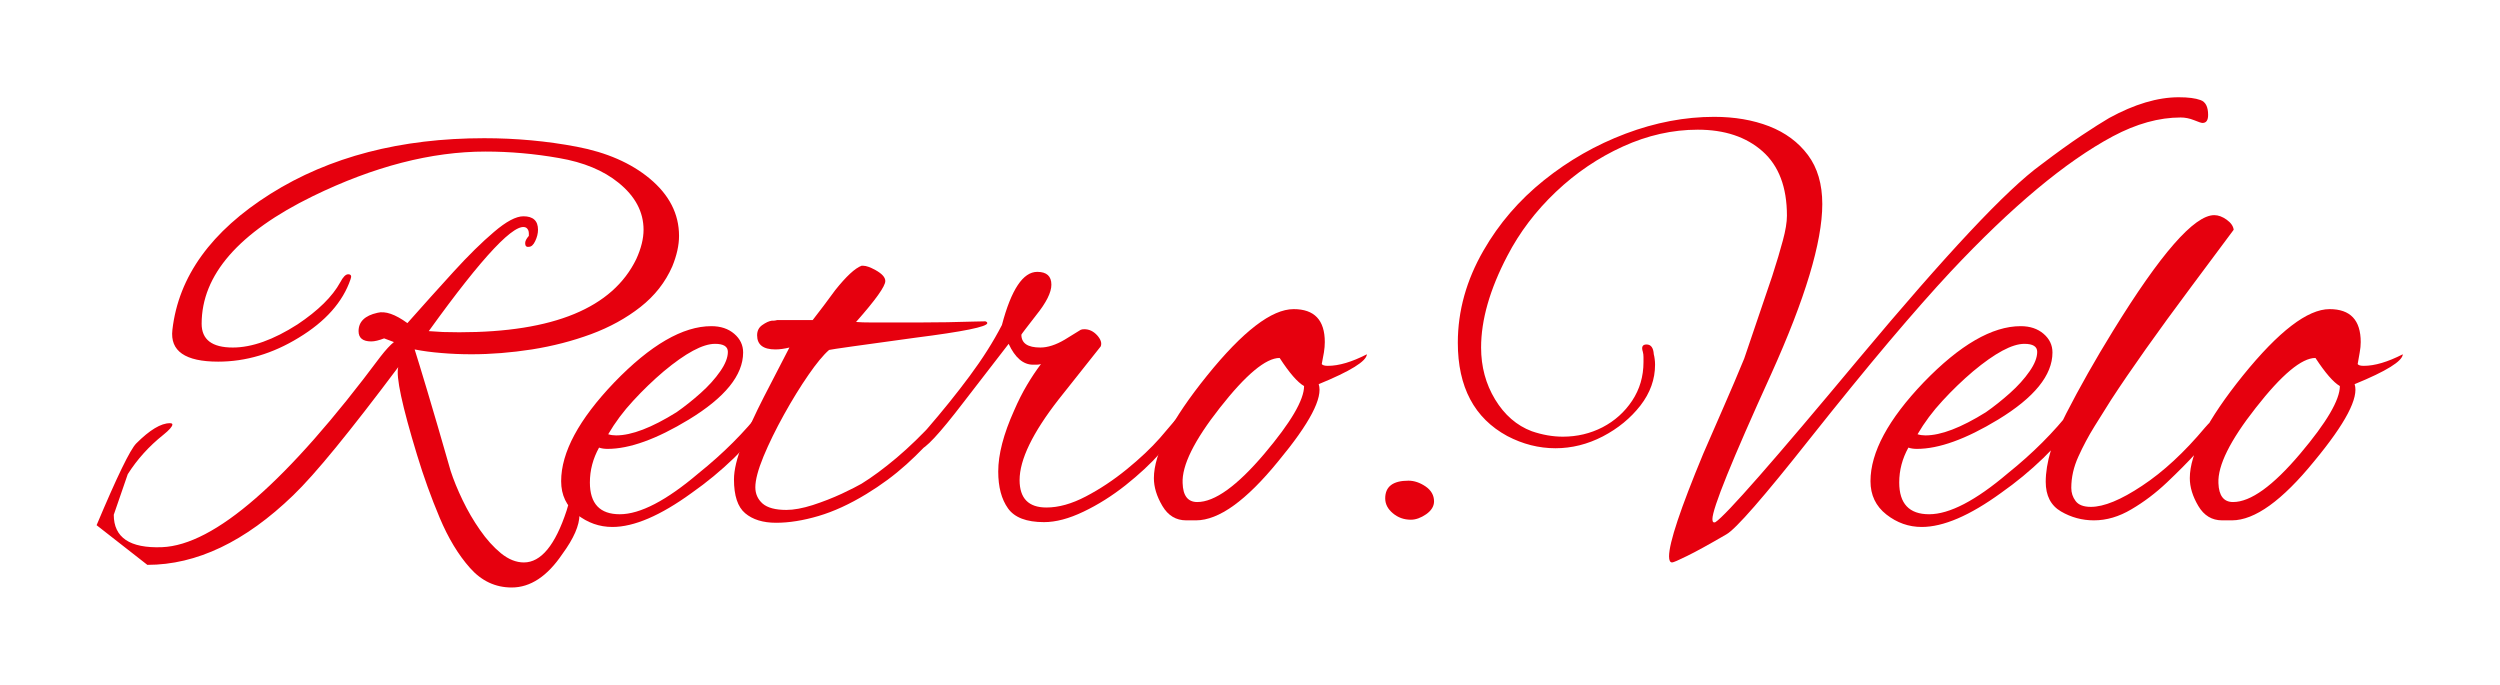 <svg baseProfile="tiny" height="53.841" version="1.2" viewBox="-9.616 7.182 196.588 53.841" width="196.588" xmlns="http://www.w3.org/2000/svg" xmlns:ev="http://www.w3.org/2001/xml-events" xmlns:xlink="http://www.w3.org/1999/xlink" pix_in_cm="2.457"><defs></defs><path auto-skeleton="false" d="M 30.62,53.38 L 30.62,53.38 Q 28.7,53.38 27.34,51.84 Q 25.97,50.3 24.96,47.9 Q 23.95,45.5 23.18,42.96 L 23.18,42.96 Q 21.41,37.15 21.7,36.05 L 21.7,36.05 Q 18.86,39.84 16.8,42.36 Q 14.74,44.88 13.44,46.13 L 13.44,46.13 Q 7.78,51.6 1.97,51.6 L 1.97,51.6 L -2.02,48.48 Q 0.38,42.77 1.1,42.05 L 1.1,42.05 Q 2.69,40.46 3.74,40.46 L 3.74,40.46 Q 3.94,40.46 3.94,40.56 L 3.94,40.56 Q 3.94,40.8 3.22,41.38 L 3.22,41.38 Q 1.54,42.72 0.43,44.47 L -0.67,47.66 Q -0.67,50.35 3.12,50.21 L 3.12,50.21 Q 9.31,49.97 20.3,35.23 L 20.3,35.23 Q 20.93,34.42 21.36,34.08 L 21.36,34.08 L 20.59,33.79 Q 19.97,34.03 19.58,34.03 L 19.58,34.03 Q 18.58,34.03 18.58,33.22 L 18.58,33.22 Q 18.58,32.11 20.06,31.78 L 20.06,31.78 Q 20.98,31.54 22.42,32.59 L 22.42,32.59 Q 24.29,30.48 26.04,28.56 Q 27.79,26.64 29.23,25.42 Q 30.67,24.19 31.54,24.19 L 31.54,24.19 Q 32.69,24.19 32.69,25.25 L 32.69,25.25 Q 32.69,25.68 32.47,26.14 Q 32.26,26.59 31.97,26.59 L 31.97,26.59 Q 31.68,26.64 31.68,26.3 L 31.68,26.3 Q 31.68,26.06 31.97,25.73 L 31.97,25.73 L 31.97,25.54 Q 31.97,25.25 31.78,25.1 L 31.78,25.1 Q 30.53,24.29 24.1,33.22 L 24.1,33.22 Q 24.62,33.26 25.22,33.29 Q 25.82,33.31 26.5,33.31 L 26.5,33.31 Q 37.63,33.31 40.42,27.55 L 40.42,27.55 Q 40.99,26.3 40.99,25.25 L 40.99,25.25 Q 40.99,23.14 39.02,21.55 L 39.02,21.55 Q 37.25,20.11 34.34,19.61 Q 31.44,19.1 28.56,19.1 L 28.56,19.1 Q 22.18,19.1 14.98,22.61 L 14.98,22.61 Q 6.24,26.88 6.24,32.64 L 6.24,32.64 Q 6.24,34.51 8.69,34.51 L 8.69,34.51 Q 10.94,34.51 13.78,32.69 L 13.78,32.69 Q 16.22,31.06 17.14,29.38 L 17.14,29.38 Q 17.47,28.75 17.76,28.75 L 17.76,28.75 Q 18.1,28.75 17.95,29.14 L 17.95,29.14 Q 17.04,31.82 13.87,33.74 L 13.87,33.74 Q 10.8,35.62 7.54,35.62 L 7.54,35.62 Q 3.65,35.62 3.94,33.12 L 3.94,33.12 Q 4.66,26.83 11.66,22.42 L 11.66,22.42 Q 18.62,18.05 28.46,18.05 L 28.46,18.05 Q 32.21,18.05 35.74,18.72 Q 39.26,19.39 41.47,21.22 L 41.47,21.22 Q 43.78,23.14 43.78,25.73 L 43.78,25.73 Q 43.78,26.83 43.25,28.13 L 43.25,28.13 Q 42.43,30.0 40.75,31.32 Q 39.07,32.64 36.86,33.46 Q 34.66,34.27 32.21,34.66 Q 29.76,35.04 27.46,35.04 L 27.46,35.04 Q 26.21,35.04 25.08,34.94 Q 23.95,34.85 22.99,34.66 L 22.99,34.66 Q 23.28,35.57 24.0,37.97 Q 24.72,40.37 25.82,44.21 L 25.82,44.21 Q 26.16,45.26 26.76,46.51 Q 27.36,47.76 28.13,48.86 Q 28.9,49.97 29.78,50.69 Q 30.67,51.41 31.58,51.41 L 31.58,51.41 Q 33.6,51.41 34.94,47.33 L 34.94,47.33 Q 35.18,46.37 35.47,46.37 L 35.47,46.37 Q 35.71,46.37 35.9,47.28 L 35.9,47.28 Q 35.95,47.42 35.95,47.66 L 35.95,47.66 Q 35.95,48.91 34.61,50.74 L 34.61,50.74 Q 32.83,53.38 30.62,53.38 M 38.54,48.62 L 38.54,48.62 Q 37.01,48.62 35.76,47.64 Q 34.51,46.66 34.51,45.02 L 34.51,45.02 Q 34.51,41.62 38.69,37.25 L 38.69,37.25 Q 42.96,32.83 46.32,32.83 L 46.32,32.83 Q 47.42,32.83 48.12,33.43 Q 48.82,34.03 48.82,34.9 L 48.82,34.9 Q 48.82,37.58 44.54,40.18 L 44.54,40.18 Q 40.75,42.48 38.16,42.48 L 38.16,42.48 Q 37.78,42.48 37.49,42.38 L 37.49,42.38 Q 36.77,43.68 36.77,45.12 L 36.77,45.12 Q 36.77,47.62 39.12,47.62 L 39.12,47.62 Q 41.52,47.62 45.31,44.4 L 45.31,44.4 Q 48.24,42.05 50.3,39.41 L 50.3,39.41 Q 50.74,38.83 51.07,38.83 L 51.07,38.83 Q 51.36,38.83 51.36,39.12 L 51.36,39.12 Q 51.36,39.41 50.98,39.94 L 50.98,39.94 Q 49.63,41.71 48.1,43.2 Q 46.56,44.69 44.78,45.94 L 44.78,45.94 Q 41.09,48.62 38.54,48.62 M 38.83,41.42 L 38.83,41.42 Q 40.66,41.42 43.58,39.6 L 43.58,39.6 Q 44.54,38.93 45.48,38.09 Q 46.42,37.25 47.02,36.38 Q 47.62,35.52 47.62,34.85 L 47.62,34.85 Q 47.62,34.22 46.61,34.22 L 46.61,34.22 Q 45.17,34.22 42.58,36.38 L 42.58,36.38 Q 41.33,37.44 40.18,38.69 Q 39.02,39.94 38.21,41.33 L 38.21,41.33 Q 38.5,41.42 38.83,41.42" fill="#e6000e" id="letter-0-0" initial-ids="[]" rgb="false" skeleton="false" stroke="none" stroke-linecap="round" stroke-opacity="1" stroke-width="10" visible="true"></path><path auto-skeleton="false" d="M 72.48,48.24 L 72.48,48.24 Q 70.42,48.24 69.65,47.16 Q 68.88,46.08 68.88,44.26 L 68.88,44.26 Q 68.88,42.24 70.13,39.46 L 70.13,39.46 Q 70.61,38.35 71.14,37.46 Q 71.66,36.58 72.24,35.81 L 72.24,35.81 Q 72.05,35.86 71.9,35.86 Q 71.76,35.86 71.62,35.86 L 71.62,35.86 Q 70.46,35.86 69.7,34.22 L 69.7,34.22 L 66.14,38.83 Q 63.31,42.53 62.69,42.53 L 62.69,42.53 Q 62.45,42.53 62.45,42.34 L 62.45,42.34 Q 62.45,42.1 62.69,41.71 L 62.69,41.71 Q 62.83,41.42 63.26,40.94 L 63.26,40.94 Q 65.09,38.83 66.62,36.77 Q 68.16,34.7 69.17,32.74 L 69.17,32.74 Q 70.27,28.56 71.95,28.56 L 71.95,28.56 Q 73.06,28.56 73.06,29.57 L 73.06,29.57 Q 73.06,30.48 71.86,31.97 L 71.86,31.97 Q 70.7,33.46 70.7,33.5 L 70.7,33.5 Q 70.7,34.51 72.19,34.51 L 72.19,34.51 Q 73.06,34.51 74.11,33.89 L 74.11,33.89 L 75.36,33.12 Q 75.46,33.07 75.65,33.07 L 75.65,33.07 Q 76.22,33.07 76.66,33.55 Q 77.09,34.03 76.94,34.42 L 76.94,34.42 L 73.63,38.59 Q 70.56,42.53 70.56,44.93 L 70.56,44.93 Q 70.56,47.09 72.67,47.09 L 72.67,47.09 Q 74.11,47.09 75.77,46.22 Q 77.42,45.36 78.98,44.09 Q 80.54,42.82 81.6,41.62 L 81.6,41.62 L 82.75,40.27 Q 82.85,40.18 82.99,40.03 Q 83.14,39.89 83.23,39.89 L 83.23,39.89 Q 83.57,39.89 83.57,40.22 L 83.57,40.22 Q 83.57,40.32 83.47,40.56 Q 83.38,40.8 83.14,41.09 L 83.14,41.09 L 81.6,42.82 Q 80.5,44.06 78.89,45.34 Q 77.28,46.61 75.58,47.42 Q 73.87,48.24 72.48,48.24 M 51.41,48.29 L 51.41,48.29 Q 49.87,48.29 48.98,47.54 Q 48.1,46.8 48.1,44.88 L 48.1,44.88 Q 48.1,43.78 48.77,42.07 Q 49.44,40.37 50.45,38.4 Q 51.46,36.43 52.46,34.51 L 52.46,34.51 Q 51.84,34.66 51.36,34.66 L 51.36,34.66 Q 49.92,34.66 49.92,33.55 L 49.92,33.55 Q 49.92,33.02 50.33,32.74 Q 50.74,32.45 51.07,32.4 L 51.07,32.4 Q 51.07,32.4 51.19,32.4 Q 51.31,32.4 51.5,32.35 L 51.5,32.35 L 54.29,32.35 Q 55.15,31.25 56.06,30.0 L 56.06,30.0 Q 57.36,28.37 58.13,28.08 L 58.13,28.08 L 58.27,28.08 Q 58.61,28.08 59.23,28.42 L 59.23,28.42 Q 60.0,28.85 60.0,29.28 L 60.0,29.28 Q 60.0,29.9 57.7,32.5 L 57.7,32.5 Q 58.13,32.54 58.94,32.54 Q 59.76,32.54 60.96,32.54 L 60.96,32.54 Q 61.54,32.54 62.62,32.54 Q 63.7,32.54 64.87,32.52 Q 66.05,32.5 66.91,32.47 Q 67.78,32.45 67.87,32.45 L 67.87,32.45 Q 68.02,32.5 68.02,32.59 L 68.02,32.59 Q 68.02,33.02 62.35,33.74 L 62.35,33.74 Q 59.14,34.18 57.43,34.42 Q 55.73,34.66 55.58,34.7 L 55.58,34.7 Q 54.91,35.28 53.95,36.67 Q 52.99,38.06 52.03,39.79 Q 51.07,41.52 50.42,43.08 Q 49.78,44.64 49.78,45.5 L 49.78,45.5 Q 49.78,46.27 50.35,46.78 Q 50.93,47.28 52.22,47.28 L 52.22,47.28 Q 53.09,47.28 54.29,46.9 Q 55.49,46.51 56.57,46.01 Q 57.65,45.5 58.13,45.22 L 58.13,45.22 Q 59.38,44.45 60.89,43.18 Q 62.4,41.9 63.89,40.27 L 63.89,40.27 Q 64.56,39.6 64.8,39.6 L 64.8,39.6 Q 64.94,39.6 64.94,39.79 L 64.94,39.79 Q 64.94,40.18 64.22,41.04 L 64.22,41.04 Q 63.07,42.43 61.66,43.7 Q 60.24,44.98 58.51,46.03 L 58.51,46.03 Q 56.54,47.23 54.74,47.76 Q 52.94,48.29 51.41,48.29" fill="#e6000e" id="letter-0-1" initial-ids="[]" rgb="false" skeleton="false" stroke="none" stroke-linecap="round" stroke-opacity="1" stroke-width="10" visible="true"></path><path auto-skeleton="false" d="M 84.43,48.1 L 83.66,48.1 Q 82.46,48.1 81.79,46.97 Q 81.12,45.84 81.12,44.78 L 81.12,44.78 Q 81.12,41.9 85.3,36.72 L 85.3,36.72 Q 89.52,31.49 92.11,31.49 L 92.11,31.49 Q 94.56,31.49 94.56,34.08 L 94.56,34.08 Q 94.56,34.46 94.49,34.9 Q 94.42,35.33 94.32,35.81 L 94.32,35.81 Q 94.42,35.95 94.8,35.95 L 94.8,35.95 Q 96.1,35.95 97.87,35.04 L 97.87,35.04 Q 97.82,35.86 94.08,37.39 L 94.08,37.39 Q 94.61,38.98 90.91,43.44 L 90.91,43.44 Q 87.12,48.1 84.43,48.1 L 84.43,48.1 M 84.53,46.66 L 84.53,46.66 Q 86.59,46.66 89.81,42.86 L 89.81,42.86 Q 92.93,39.17 92.93,37.54 L 92.93,37.54 Q 92.16,37.1 91.01,35.33 L 91.01,35.33 Q 89.38,35.33 86.3,39.26 L 86.3,39.26 Q 83.28,43.1 83.38,45.17 L 83.38,45.17 Q 83.42,46.66 84.53,46.66" fill="#e6000e" id="letter-0-2" initial-ids="[]" rgb="false" skeleton="false" stroke="none" stroke-linecap="round" stroke-opacity="1" stroke-width="10" visible="true"></path><path auto-skeleton="false" d="M 101.33,48.05 L 101.33,48.05 Q 100.51,48.05 99.91,47.54 Q 99.31,47.04 99.31,46.37 L 99.31,46.37 Q 99.31,44.98 101.14,44.98 L 101.14,44.98 Q 101.81,44.98 102.48,45.43 Q 103.15,45.89 103.15,46.61 L 103.15,46.61 Q 103.15,47.18 102.53,47.62 Q 101.9,48.05 101.33,48.05" fill="#e6000e" id="letter-0-3" initial-ids="[]" rgb="false" skeleton="false" stroke="none" stroke-linecap="round" stroke-opacity="1" stroke-width="10" visible="true"></path><path auto-skeleton="false" d="M 121.87,51.41 L 121.87,51.41 Q 121.63,51.41 121.63,50.93 L 121.63,50.93 Q 121.63,49.34 124.32,42.86 L 124.32,42.86 Q 125.14,40.99 125.95,39.12 Q 126.77,37.25 127.54,35.38 L 127.54,35.38 L 129.74,28.9 Q 130.27,27.26 130.58,26.09 Q 130.9,24.91 130.9,24.14 L 130.9,24.14 Q 130.9,20.78 128.98,19.08 Q 127.06,17.38 123.89,17.38 L 123.89,17.38 Q 120.91,17.38 118.01,18.7 Q 115.1,20.02 112.73,22.27 Q 110.35,24.53 108.91,27.31 L 108.91,27.31 Q 106.85,31.25 106.85,34.51 L 106.85,34.51 Q 106.85,36.77 107.95,38.59 Q 109.06,40.42 110.83,41.09 L 110.83,41.09 Q 112.08,41.52 113.28,41.52 L 113.28,41.52 Q 114.96,41.52 116.4,40.78 Q 117.84,40.03 118.73,38.69 Q 119.62,37.34 119.62,35.66 L 119.62,35.66 Q 119.62,35.47 119.62,35.26 Q 119.62,35.04 119.57,34.85 L 119.57,34.85 Q 119.38,34.27 119.86,34.27 L 119.86,34.27 Q 120.38,34.27 120.43,35.04 L 120.43,35.04 Q 120.48,35.23 120.5,35.42 Q 120.53,35.62 120.53,35.86 L 120.53,35.86 Q 120.53,37.58 119.38,39.07 Q 118.22,40.56 116.42,41.5 Q 114.62,42.43 112.7,42.43 L 112.7,42.43 Q 110.74,42.43 108.91,41.47 L 108.91,41.47 Q 105.02,39.36 105.02,34.13 L 105.02,34.13 Q 105.02,30.38 107.04,26.88 L 107.04,26.88 Q 108.86,23.71 111.79,21.36 Q 114.72,19.01 118.22,17.69 Q 121.73,16.37 125.18,16.37 L 125.18,16.37 Q 127.58,16.37 129.5,17.11 Q 131.42,17.86 132.55,19.37 Q 133.68,20.88 133.68,23.23 L 133.68,23.23 Q 133.68,27.7 129.65,36.62 L 129.65,36.62 Q 125.04,46.75 125.04,48.0 L 125.04,48.0 Q 125.04,48.34 125.28,48.24 L 125.28,48.24 Q 126.53,47.42 136.56,35.38 L 136.56,35.38 Q 141.7,29.23 145.27,25.42 Q 148.85,21.6 150.91,20.11 L 150.91,20.11 Q 152.74,18.72 154.08,17.83 Q 155.42,16.94 156.24,16.46 L 156.24,16.46 Q 159.22,14.83 161.71,14.83 L 161.71,14.83 Q 162.82,14.83 163.42,15.05 Q 164.02,15.26 164.02,16.22 L 164.02,16.22 Q 164.02,16.85 163.58,16.85 L 163.58,16.85 Q 163.44,16.85 162.91,16.63 Q 162.38,16.42 161.86,16.42 L 161.86,16.42 Q 159.31,16.42 156.53,17.9 L 156.53,17.9 Q 150.96,20.88 143.76,28.56 L 143.76,28.56 Q 141.7,30.77 138.94,34.03 Q 136.18,37.3 132.72,41.66 L 132.72,41.66 Q 127.25,48.58 126.14,49.2 L 126.14,49.2 Q 124.08,50.4 123.05,50.9 Q 122.02,51.41 121.87,51.41 M 155.04,48.1 L 155.04,48.1 Q 153.65,48.1 152.45,47.4 Q 151.25,46.7 151.25,45.07 L 151.25,45.07 Q 151.25,42.82 152.86,39.7 Q 154.46,36.58 156.53,33.22 L 156.53,33.22 Q 162.14,24.1 164.5,24.1 L 164.5,24.1 Q 164.98,24.1 165.48,24.46 Q 165.98,24.82 166.03,25.25 L 166.03,25.25 L 162.67,29.76 Q 160.7,32.4 159.12,34.63 Q 157.54,36.86 156.38,38.64 L 156.38,38.64 Q 155.81,39.55 155.09,40.7 Q 154.37,41.86 153.82,43.08 Q 153.26,44.3 153.26,45.55 L 153.26,45.55 Q 153.26,46.13 153.6,46.58 Q 153.94,47.04 154.8,47.04 L 154.8,47.04 Q 156.34,47.04 158.83,45.38 Q 161.33,43.73 163.78,40.8 L 163.78,40.8 Q 164.02,40.51 164.3,40.27 Q 164.59,40.03 164.78,40.03 L 164.78,40.03 Q 165.02,40.03 165.02,40.32 L 165.02,40.32 Q 165.02,40.46 164.71,40.87 Q 164.4,41.28 164.21,41.52 L 164.21,41.52 L 163.06,42.82 Q 162.1,43.87 160.78,45.12 Q 159.46,46.37 157.99,47.23 Q 156.53,48.1 155.04,48.1 M 165.89,48.1 L 165.12,48.1 Q 163.92,48.1 163.25,46.97 Q 162.58,45.84 162.58,44.78 L 162.58,44.78 Q 162.58,41.9 166.75,36.72 L 166.75,36.72 Q 170.98,31.49 173.57,31.49 L 173.57,31.49 Q 176.02,31.49 176.02,34.08 L 176.02,34.08 Q 176.02,34.46 175.94,34.9 Q 175.87,35.33 175.78,35.81 L 175.78,35.81 Q 175.87,35.95 176.26,35.95 L 176.26,35.95 Q 177.55,35.95 179.33,35.04 L 179.33,35.04 Q 179.28,35.86 175.54,37.39 L 175.54,37.39 Q 176.06,38.98 172.37,43.44 L 172.37,43.44 Q 168.58,48.1 165.89,48.1 L 165.89,48.1 M 165.98,46.66 L 165.98,46.66 Q 168.05,46.66 171.26,42.86 L 171.26,42.86 Q 174.38,39.17 174.38,37.54 L 174.38,37.54 Q 173.62,37.1 172.46,35.33 L 172.46,35.33 Q 170.83,35.33 167.76,39.26 L 167.76,39.26 Q 164.74,43.1 164.83,45.17 L 164.83,45.17 Q 164.88,46.66 165.98,46.66 M 141.5,48.62 L 141.5,48.62 Q 139.97,48.62 138.72,47.64 Q 137.47,46.66 137.47,45.02 L 137.47,45.02 Q 137.47,41.62 141.65,37.25 L 141.65,37.25 Q 145.92,32.83 149.28,32.83 L 149.28,32.83 Q 150.38,32.83 151.08,33.43 Q 151.78,34.03 151.78,34.9 L 151.78,34.9 Q 151.78,37.58 147.5,40.18 L 147.5,40.18 Q 143.71,42.48 141.12,42.48 L 141.12,42.48 Q 140.74,42.48 140.45,42.38 L 140.45,42.38 Q 139.73,43.68 139.73,45.12 L 139.73,45.12 Q 139.73,47.62 142.08,47.62 L 142.08,47.62 Q 144.48,47.62 148.27,44.4 L 148.27,44.4 Q 151.2,42.05 153.26,39.41 L 153.26,39.41 Q 153.7,38.83 154.03,38.83 L 154.03,38.83 Q 154.32,38.83 154.32,39.12 L 154.32,39.12 Q 154.32,39.41 153.94,39.94 L 153.94,39.94 Q 152.59,41.71 151.06,43.2 Q 149.52,44.69 147.74,45.94 L 147.74,45.94 Q 144.05,48.62 141.5,48.62 M 141.79,41.42 L 141.79,41.42 Q 143.62,41.42 146.54,39.6 L 146.54,39.6 Q 147.5,38.93 148.44,38.09 Q 149.38,37.25 149.98,36.38 Q 150.58,35.52 150.58,34.85 L 150.58,34.85 Q 150.58,34.22 149.57,34.22 L 149.57,34.22 Q 148.13,34.22 145.54,36.38 L 145.54,36.38 Q 144.29,37.44 143.14,38.69 Q 141.98,39.94 141.17,41.33 L 141.17,41.33 Q 141.46,41.42 141.79,41.42" fill="#e6000e" id="letter-0-4" initial-ids="[]" rgb="false" skeleton="false" stroke="none" stroke-linecap="round" stroke-opacity="1" stroke-width="10" visible="true"></path></svg>